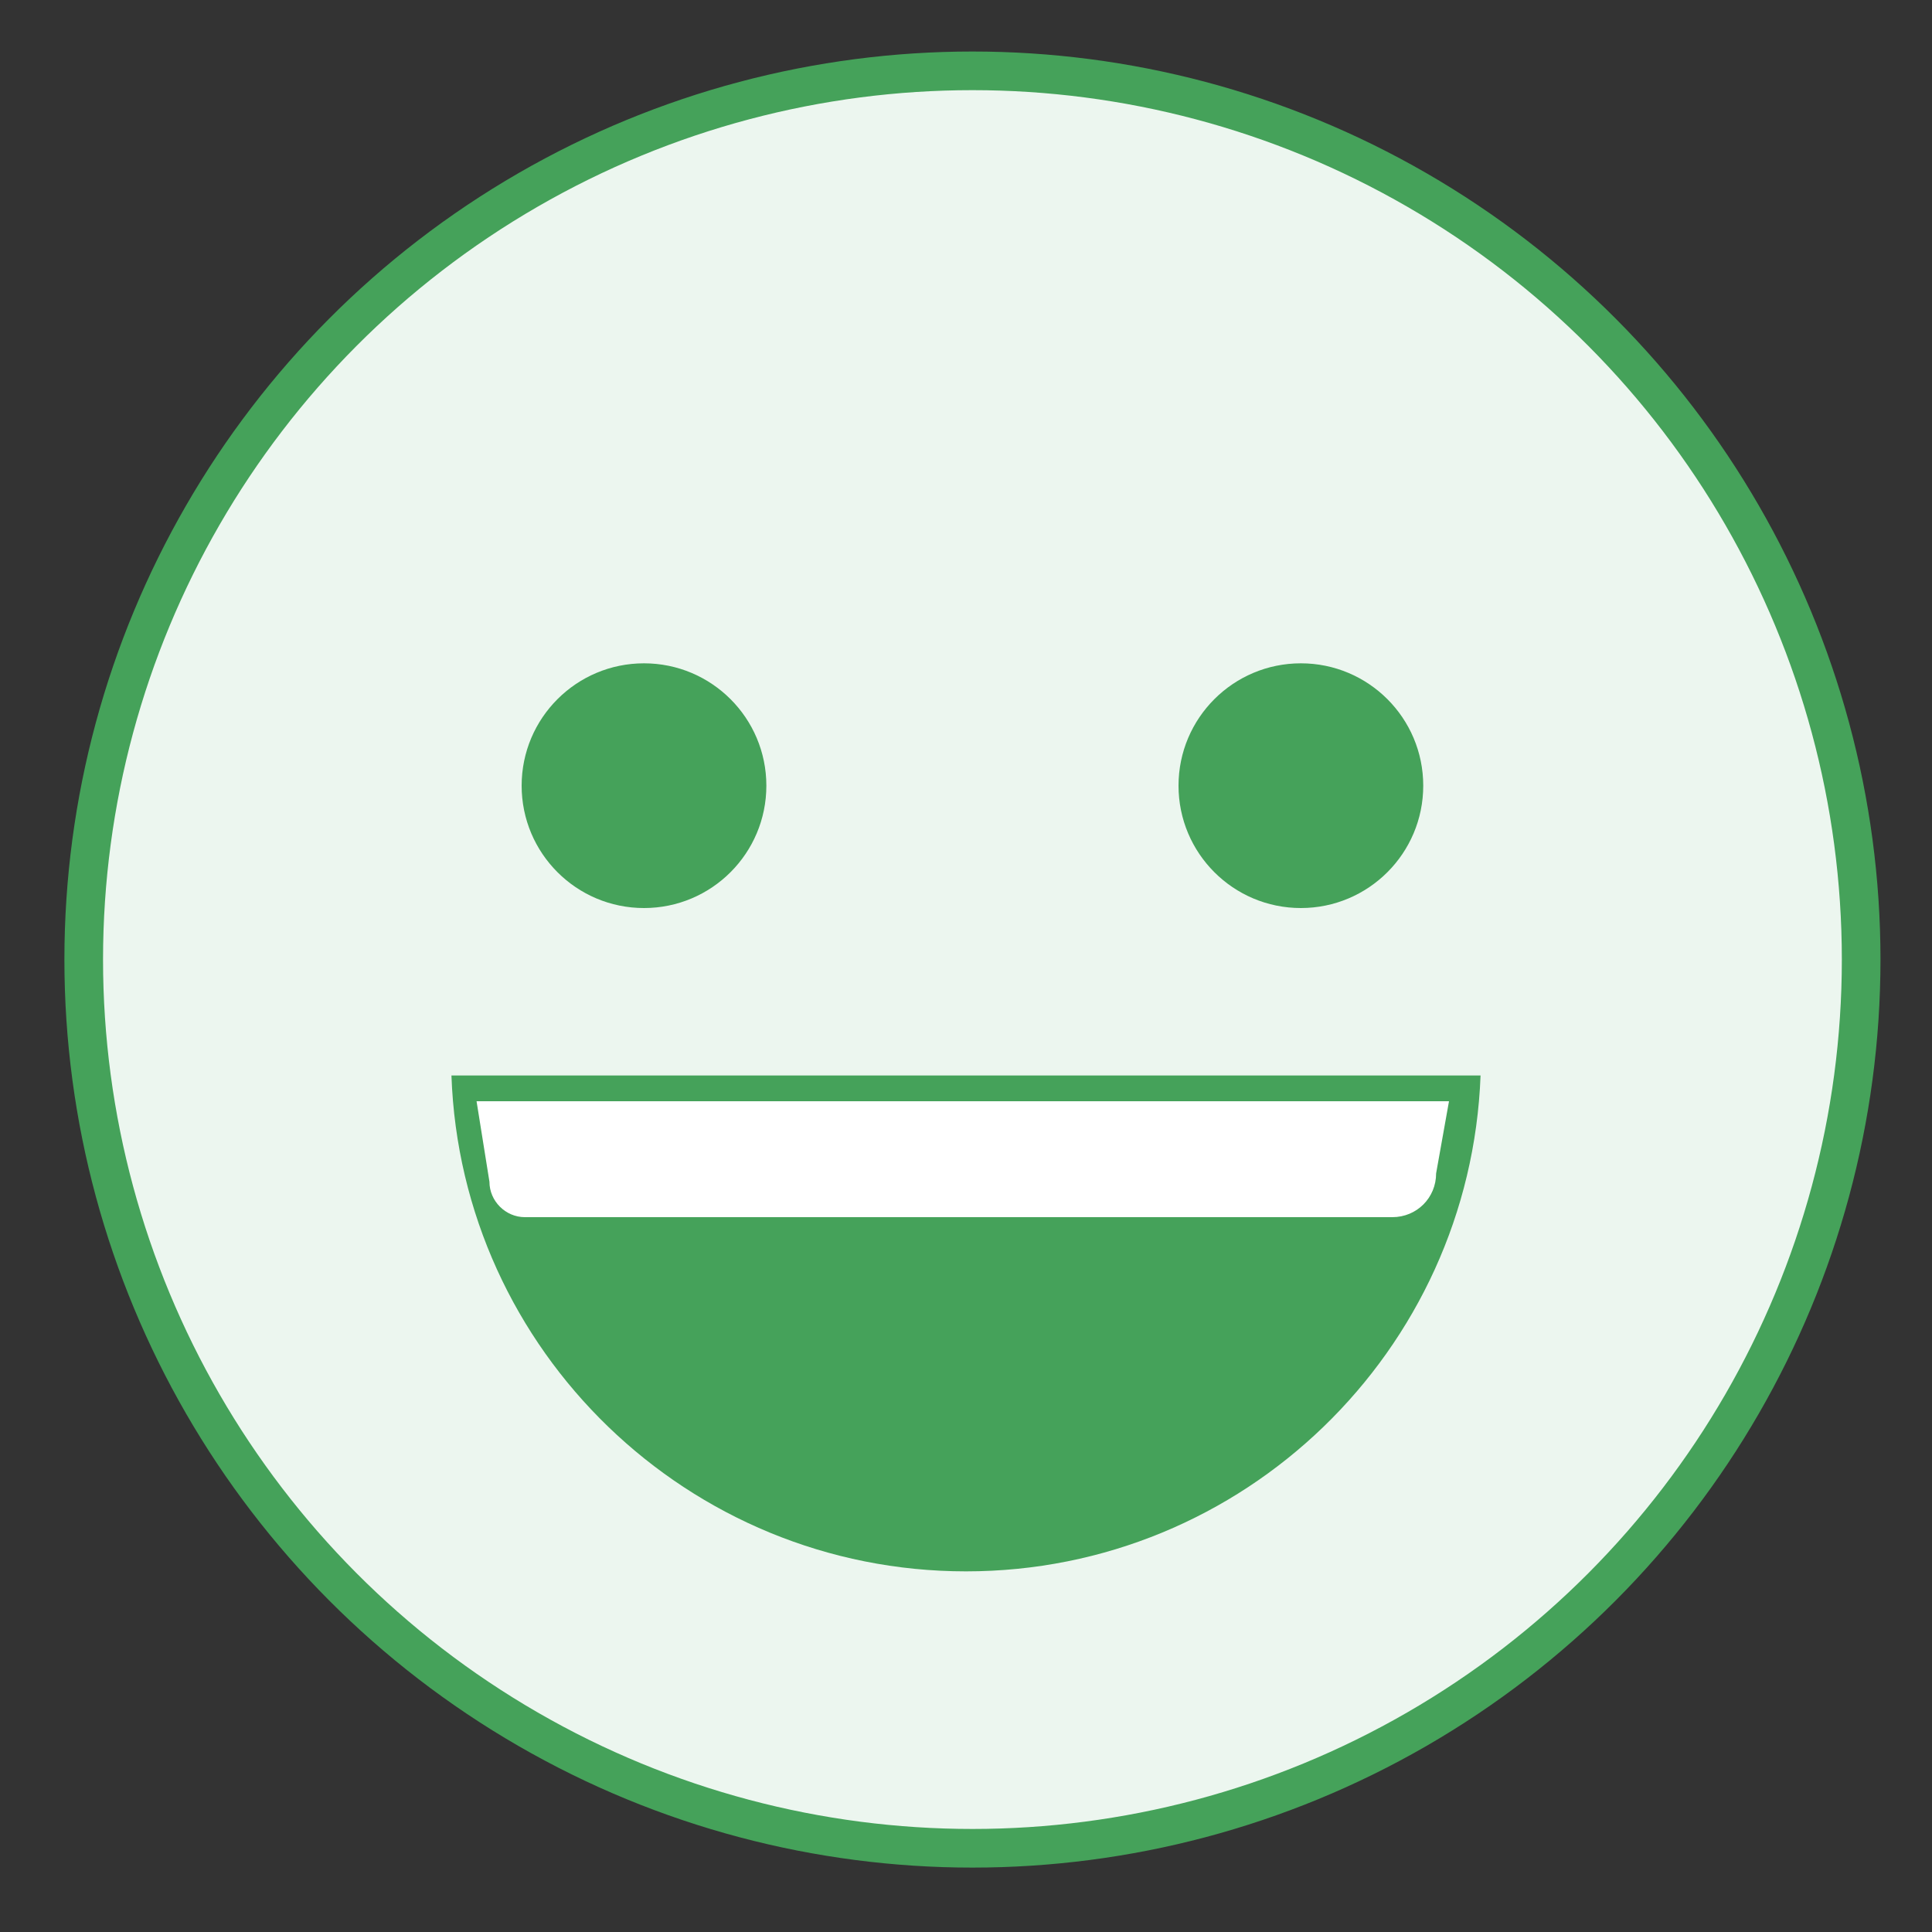 <?xml version="1.0" encoding="utf-8"?>
<!-- Generator: Adobe Illustrator 22.1.0, SVG Export Plug-In . SVG Version: 6.00 Build 0)  -->
<svg version="1.1" id="Слой_1" xmlns="http://www.w3.org/2000/svg" xmlns:xlink="http://www.w3.org/1999/xlink" x="0px" y="0px"
	 viewBox="0 0 300 300" style="enable-background:new 0 0 300 300;" xml:space="preserve">
<rect x="0" y="0" width="300" height="300" fill="#333333" stroke="none"/>
<style type="text/css">
	.st0{fill:#ECF6EF;stroke:#45A25A;stroke-width:6;stroke-miterlimit:10;}
	.st1{fill:#45A25A;}
	.st2{fill:#FFFFFF;}
</style>
<circle class="st0" cx="151" cy="149" r="138"/>
<path class="st1" d="M229.9,167c-1.6,42.8-36.8,77-79.9,77s-78.4-34.2-79.9-77H229.9z"/>
<path class="st2" d="M216.2,189H81.5c-3,0-5.5-2.5-5.5-5.5L74,171h151l-2,11.2C223,186,220,189,216.2,189z"/>
<circle class="st1" cx="100" cy="122" r="19"/>
<circle class="st1" cx="202" cy="122" r="19"/>
</svg>
